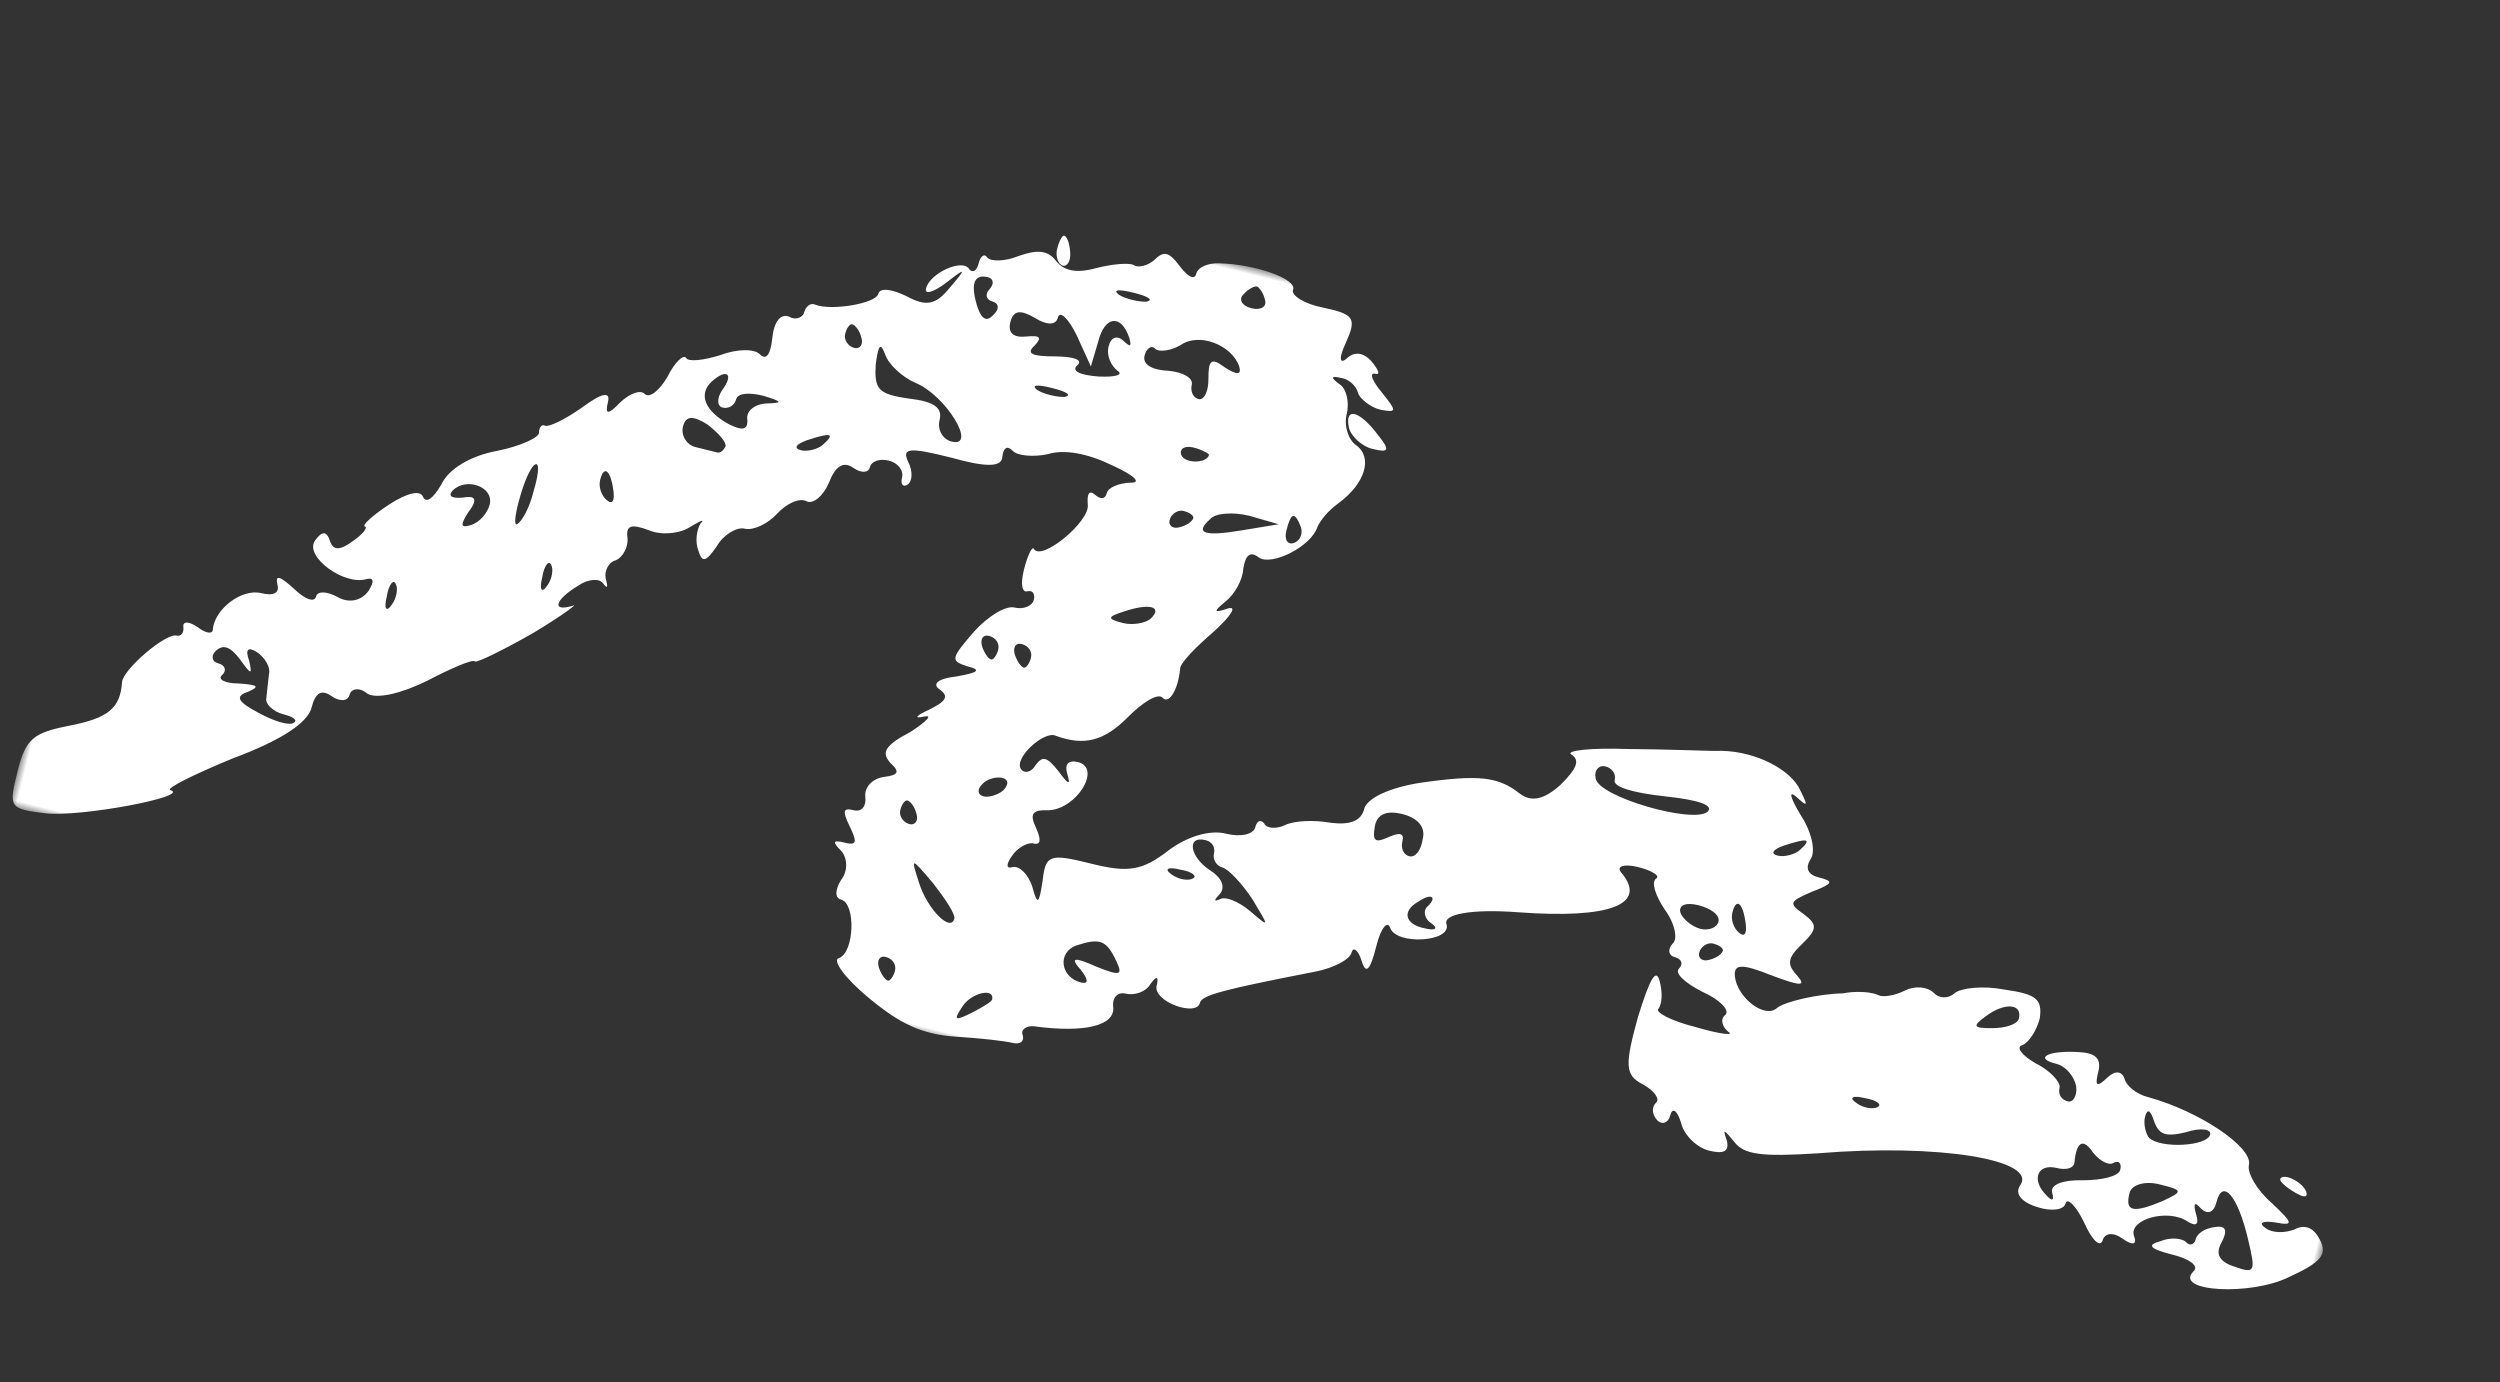 <?xml version="1.0" encoding="UTF-8"?>
<svg xmlns="http://www.w3.org/2000/svg" xmlns:xlink="http://www.w3.org/1999/xlink" width="170px" height="94px" viewBox="0 0 170 94" version="1.1">
  <rect x="0" y="0" width="170" height="94" fill="#333333" stroke="none"/>
  <title>pattern-02</title>
  <defs>
    <polygon id="path-1" points="0 0 160 0 160 56 0 56"></polygon>
  </defs>
  <g id="Page-1" stroke="none" stroke-width="1" fill="none" fill-rule="evenodd">
    <g id="1-Home" transform="translate(-1488, -1301)">
      <g id="pattern-02" transform="translate(1573, 1348) rotate(14) translate(-1573, -1348)translate(1493, 1320)">
        <g id="Group-3">
          <mask id="mask-2" fill="white">
            <use xlink:href="#path-1"></use>
          </mask>
          <g id="Clip-2"></g>
          <path d="M68.058,52.595 C68.058,52.747 67.522,53.282 66.911,53.815 C65.917,54.654 65.84,54.578 66.223,53.51 C66.605,52.442 68.058,51.756 68.058,52.595 L68.058,52.595 Z M61.176,52.29 C61.176,52.671 61.023,53.053 60.87,53.053 C60.64,53.053 60.258,52.671 60.028,52.29 C59.799,51.832 59.952,51.527 60.334,51.527 C60.793,51.527 61.176,51.832 61.176,52.29 L61.176,52.29 Z M75.628,48.018 C76.317,48.857 76.087,48.934 74.405,48.705 C72.723,48.4 72.493,48.552 73.41,49.163 C74.099,49.696 74.175,50.001 73.64,50.001 C72.187,50.001 71.575,48.4 72.723,47.637 C74.175,46.722 74.634,46.798 75.628,48.018 L75.628,48.018 Z M148.58,46.645 C146.821,47.942 146.286,47.942 146.286,46.645 C146.286,46.035 147.127,45.578 148.121,45.578 C149.804,45.578 149.804,45.654 148.58,46.645 L148.58,46.645 Z M128.239,45.12 C128.01,45.349 127.322,45.425 126.786,45.196 C126.174,44.967 126.404,44.738 127.245,44.738 C128.086,44.662 128.545,44.891 128.239,45.12 L128.239,45.12 Z M64.234,47.865 C64.234,48.857 62.323,47.713 61.329,46.111 C60.334,44.509 60.334,44.509 62.246,45.882 C63.317,46.722 64.234,47.56 64.234,47.865 L64.234,47.865 Z M144.757,44.891 C145.063,44.662 145.292,44.815 145.292,45.272 C145.292,45.73 144.221,46.264 142.998,46.569 C141.621,46.874 140.933,47.408 141.163,47.865 C141.469,48.4 141.316,48.476 140.857,48.171 C139.557,47.408 139.71,46.187 141.086,46.187 C141.698,46.187 142.157,45.959 142.157,45.578 C141.927,44.128 142.31,43.747 143.228,44.586 C143.839,45.043 144.527,45.196 144.757,44.891 L144.757,44.891 Z M13.459,42.45 C13,41.763 13.153,41.535 13.841,41.763 C14.453,41.992 14.988,42.526 14.988,42.984 C15.064,43.518 15.141,44.204 15.217,44.662 C15.217,45.043 15.906,45.425 16.594,45.425 C17.282,45.425 17.664,45.578 17.435,45.806 C17.206,46.111 16.059,46.035 14.911,45.73 C13.382,45.349 13.076,45.043 13.918,44.509 C14.605,43.975 14.453,43.899 13.153,44.128 C12.235,44.357 11.623,44.204 11.929,43.823 C12.159,43.442 11.929,43.137 11.47,43.137 C11.011,43.137 10.858,42.755 11.088,42.374 C11.47,41.763 12.006,41.84 12.847,42.526 C13.841,43.365 13.918,43.365 13.459,42.45 L13.459,42.45 Z M149.039,41.687 C149.88,41.153 150.645,41.077 150.645,41.459 C150.645,42.297 147.586,43.213 146.669,42.679 C146.363,42.45 146.057,41.84 146.057,41.382 C146.057,40.772 146.286,40.772 146.745,41.535 C147.28,42.297 147.739,42.374 149.039,41.687 L149.039,41.687 Z M79.299,41.306 C79.069,41.535 78.381,41.611 77.846,41.382 C77.234,41.153 77.463,40.924 78.305,40.924 C79.146,40.848 79.605,41.077 79.299,41.306 L79.299,41.306 Z M60.028,41.611 C60.258,41.992 60.105,42.374 59.722,42.374 C59.264,42.374 58.882,41.992 58.882,41.611 C58.882,41.153 59.035,40.848 59.188,40.848 C59.416,40.848 59.799,41.153 60.028,41.611 L60.028,41.611 Z M95.281,39.246 C94.975,39.628 95.281,40.162 95.74,40.314 C96.352,40.543 96.199,40.772 95.434,40.772 C94.058,40.848 93.599,40.009 94.593,39.094 C95.281,38.331 95.74,38.483 95.281,39.246 L95.281,39.246 Z M80.293,39.323 C80.293,39.704 80.675,40.085 81.057,40.085 C81.516,40.085 82.664,40.848 83.581,41.687 C85.187,43.289 85.187,43.289 83.658,42.526 C82.74,42.068 81.746,41.916 81.44,42.221 C81.057,42.526 81.057,42.374 81.363,41.84 C81.593,41.306 81.21,40.772 80.293,40.467 C78.764,39.933 78.152,38.56 79.528,38.56 C79.987,38.56 80.293,38.865 80.293,39.323 L80.293,39.323 Z M65.381,38.56 C65.152,38.941 64.54,39.323 64.158,39.323 C63.699,39.323 63.622,38.941 63.852,38.56 C64.081,38.102 64.693,37.797 65.076,37.797 C65.534,37.797 65.611,38.102 65.381,38.56 L65.381,38.56 Z M115.469,37.34 C115.469,37.568 115.163,37.949 114.704,38.178 C114.322,38.407 113.94,38.255 113.94,37.874 C113.94,37.416 114.322,37.034 114.704,37.034 C115.163,37.034 115.469,37.187 115.469,37.34 L115.469,37.34 Z M136.116,36.958 C136.116,37.34 135.428,37.797 134.51,38.026 C133.286,38.331 133.133,38.255 133.898,37.34 C134.892,36.119 136.116,35.89 136.116,36.958 L136.116,36.958 Z M114.704,35.509 C114.704,35.89 114.246,36.271 113.634,36.271 C113.022,36.271 112.257,35.89 112.028,35.509 C111.798,35.051 112.257,34.746 113.098,34.746 C114.016,34.746 114.704,35.051 114.704,35.509 L114.704,35.509 Z M21.947,36.424 C21.717,37.034 21.488,36.805 21.488,35.966 C21.411,35.127 21.641,34.67 21.87,34.975 C22.1,35.204 22.176,35.89 21.947,36.424 L21.947,36.424 Z M116.539,35.204 C116.769,35.814 116.692,36.119 116.233,35.89 C115.775,35.661 115.469,35.127 115.469,34.67 C115.469,33.602 116.004,33.831 116.539,35.204 L116.539,35.204 Z M93.828,34.899 C93.905,35.661 93.675,36.271 93.216,36.271 C92.834,36.271 92.528,35.89 92.528,35.433 C92.528,34.822 92.222,34.822 91.534,35.356 C90.769,35.966 90.54,35.89 90.464,34.899 C90.387,34.06 90.922,33.602 92.069,33.602 C93.14,33.602 93.828,34.06 93.828,34.899 L93.828,34.899 Z M31.888,32.61 C31.658,33.22 31.429,32.992 31.429,32.152 C31.353,31.314 31.582,30.856 31.811,31.161 C32.04,31.39 32.117,32.077 31.888,32.61 L31.888,32.61 Z M118.91,29.407 C118.681,29.788 117.993,30.169 117.534,30.169 C116.998,30.169 117.075,29.864 117.763,29.407 C119.216,28.491 119.522,28.491 118.91,29.407 L118.91,29.407 Z M64.999,29.407 C64.999,29.788 64.846,30.169 64.693,30.169 C64.464,30.169 64.081,29.788 63.852,29.407 C63.622,28.949 63.775,28.644 64.158,28.644 C64.617,28.644 64.999,28.949 64.999,29.407 L64.999,29.407 Z M62.705,29.407 C62.705,29.788 62.552,30.169 62.399,30.169 C62.17,30.169 61.787,29.788 61.558,29.407 C61.329,28.949 61.481,28.644 61.864,28.644 C62.323,28.644 62.705,28.949 62.705,29.407 L62.705,29.407 Z M105.528,27.881 C105.528,28.339 106.904,28.415 109.122,28.11 C111.34,27.805 112.486,27.881 112.181,28.415 C111.493,29.483 104.61,29.254 104.228,28.034 C103.999,27.576 104.228,27.118 104.687,27.118 C105.145,27.118 105.528,27.423 105.528,27.881 L105.528,27.881 Z M26.764,28.186 C26.764,28.796 26.382,29.559 25.847,29.864 C25.235,30.245 25.158,30.017 25.464,29.101 C25.923,28.034 25.694,27.805 24.852,28.186 C24.165,28.415 23.859,28.339 24.088,27.881 C24.776,26.737 26.764,26.966 26.764,28.186 L26.764,28.186 Z M29.441,26.66 C29.441,27.652 29.211,28.72 28.905,29.025 C28.523,29.483 28.523,25.974 28.982,24.982 C29.288,24.372 29.517,25.059 29.441,26.66 L29.441,26.66 Z M72.264,24.83 C72.034,25.211 71.193,25.593 70.505,25.593 C69.358,25.593 69.358,25.44 70.352,24.83 C71.881,23.838 72.876,23.838 72.264,24.83 L72.264,24.83 Z M34.717,25.288 C34.946,25.898 34.87,26.203 34.411,25.974 C33.953,25.745 33.647,25.211 33.647,24.754 C33.647,23.686 34.182,23.915 34.717,25.288 L34.717,25.288 Z M41.37,20.482 C41.294,20.787 41.141,21.016 40.911,21.016 L39.382,21.016 C38.77,21.016 38.235,20.482 38.235,19.872 C38.235,19.109 38.693,18.956 39.841,19.338 C40.682,19.719 41.37,20.177 41.37,20.482 L41.37,20.482 Z M47.793,18.728 C47.564,19.109 46.876,19.491 46.417,19.491 C45.881,19.491 45.958,19.185 46.646,18.728 C48.099,17.813 48.405,17.813 47.793,18.728 L47.793,18.728 Z M73.41,17.507 C73.41,17.736 73.105,18.118 72.646,18.346 C72.264,18.575 71.881,18.422 71.881,18.041 C71.881,17.584 72.264,17.202 72.646,17.202 C73.105,17.202 73.41,17.355 73.41,17.507 L73.41,17.507 Z M76.852,17.507 C74.405,18.575 73.716,18.499 74.558,17.278 C74.787,16.821 75.934,16.439 77.081,16.439 L79.146,16.515 L76.852,17.507 Z M80.675,16.363 C80.905,16.744 80.828,17.278 80.446,17.507 C80.064,17.736 79.758,17.431 79.758,16.821 C79.758,15.524 79.987,15.372 80.675,16.363 L80.675,16.363 Z M40.223,16.821 C39.993,17.431 40.146,17.965 40.529,17.965 C40.988,17.965 41.294,17.584 41.294,17.202 C41.294,16.744 42.058,16.515 43.052,16.515 C44.429,16.592 44.429,16.668 43.358,16.973 C42.593,17.202 42.134,17.813 42.364,18.346 C42.593,19.033 42.211,19.185 41.217,18.956 C39.458,18.499 38.693,17.507 39.382,16.439 C40.146,15.295 40.758,15.524 40.223,16.821 L40.223,16.821 Z M73.41,13.083 C73.41,13.694 71.958,14.075 71.575,13.541 C71.346,13.159 71.652,12.854 72.264,12.854 C72.876,12.854 73.41,13.007 73.41,13.083 L73.41,13.083 Z M62.934,11.634 C62.399,11.787 61.481,11.787 61.023,11.634 C60.487,11.405 60.87,11.253 61.94,11.253 C63.011,11.253 63.393,11.405 62.934,11.634 L62.934,11.634 Z M52.84,13.159 C55.058,13.465 58.04,16.439 56.205,16.439 C55.593,16.439 55.058,15.906 55.058,15.219 C55.058,14.38 54.446,14.075 52.687,14.304 C50.546,14.532 50.24,14.228 49.934,12.625 C49.781,11.253 49.858,11.024 50.393,11.787 C50.776,12.396 51.923,13.007 52.84,13.159 L52.84,13.159 Z M48.558,11.1 C48.788,11.481 48.635,11.863 48.252,11.863 C47.793,11.863 47.411,11.481 47.411,11.1 C47.411,10.642 47.564,10.337 47.717,10.337 C47.946,10.337 48.329,10.642 48.558,11.1 L48.558,11.1 Z M64.234,7.439 C64.234,5.608 65.305,5.227 66.223,6.676 C66.528,7.21 66.452,7.286 65.917,6.981 C65.381,6.676 64.999,6.905 64.999,7.591 C64.999,8.202 65.458,8.812 65.993,9.04 C66.452,9.193 65.993,9.498 64.846,9.727 C63.546,9.956 62.934,9.803 63.24,9.346 C63.546,8.888 62.934,8.812 61.634,9.117 C60.105,9.498 59.646,9.422 60.105,8.735 C60.487,8.049 60.258,7.973 59.416,8.278 C58.576,8.583 58.117,8.354 58.117,7.591 C58.117,6.752 58.576,6.599 59.646,6.905 C60.564,7.21 61.176,7.057 61.176,6.523 C61.176,5.99 61.864,6.371 62.705,7.362 L64.158,9.193 L64.234,7.439 Z M73.946,6.752 C74.252,7.286 73.946,7.362 73.029,7.057 C71.958,6.599 71.805,6.828 72.111,8.049 C72.34,8.888 72.187,9.574 71.805,9.574 C71.422,9.574 71.116,9.193 71.116,8.735 C71.116,8.278 70.352,8.049 69.358,8.202 C68.211,8.431 67.522,8.202 67.522,7.591 C67.522,7.057 67.828,6.752 68.134,6.981 C68.44,7.133 69.205,6.828 69.74,6.295 C70.734,5.15 73.105,5.455 73.946,6.752 L73.946,6.752 Z M56.205,5.761 C55.975,6.142 56.128,6.523 56.587,6.523 C57.046,6.523 57.199,6.905 56.893,7.362 C56.587,7.973 56.205,7.896 55.746,7.21 C54.829,5.761 54.905,4.998 55.899,4.998 C56.281,4.998 56.434,5.303 56.205,5.761 L56.205,5.761 Z M66.758,4.006 C66.223,4.159 65.305,4.159 64.846,4.006 C64.311,3.777 64.693,3.625 65.764,3.625 C66.834,3.625 67.217,3.777 66.758,4.006 L66.758,4.006 Z M74.558,1.947 C74.787,2.328 74.481,2.71 73.793,2.71 C73.105,2.71 72.799,2.328 73.029,1.947 C73.258,1.489 73.64,1.184 73.793,1.184 C73.946,1.184 74.328,1.489 74.558,1.947 L74.558,1.947 Z M70.963,0.269 C70.199,0.421 69.587,0.879 69.587,1.336 C69.587,1.794 69.129,1.718 68.364,1.108 C67.446,0.345 67.064,0.345 66.605,1.108 C66.299,1.565 65.687,1.947 65.305,1.794 C64.923,1.718 63.852,2.099 62.858,2.633 C61.634,3.32 60.793,3.32 60.105,2.786 C59.416,2.252 58.729,2.328 57.581,3.091 C56.74,3.701 55.823,3.93 55.517,3.701 C55.288,3.472 55.058,3.701 55.058,4.235 C55.058,4.769 54.829,4.998 54.523,4.769 C53.911,4.159 51.999,5.684 51.999,6.752 C51.999,7.21 52.534,6.905 53.223,6.066 C54.293,4.692 54.37,4.692 53.528,6.371 C52.917,7.668 52.305,7.973 50.852,7.591 C49.781,7.362 48.94,7.439 48.94,7.896 C48.94,8.583 46.111,9.803 44.964,9.651 C44.582,9.574 44.352,9.956 44.352,10.337 C44.352,10.718 43.893,11.024 43.435,10.871 C42.823,10.795 42.517,11.405 42.67,12.549 C42.823,13.617 42.67,14.151 42.134,13.846 C41.676,13.541 40.529,13.846 39.535,14.532 C38.54,15.143 37.547,15.524 37.317,15.295 C37.088,15.066 36.629,15.753 36.399,16.821 C36.093,17.889 35.558,18.575 35.176,18.346 C34.794,18.118 34.182,18.575 33.723,19.262 C33.111,20.33 32.882,20.406 32.882,19.491 C32.882,18.728 32.346,18.956 31.276,20.254 C30.358,21.321 29.441,22.084 29.135,22.084 C28.905,22.008 28.752,22.236 28.829,22.618 C28.982,22.923 27.835,23.838 26.382,24.525 C24.699,25.288 23.476,26.508 23.247,27.652 C22.941,28.72 22.558,29.178 22.253,28.796 C21.947,28.339 21.105,28.796 20.112,29.864 C19.194,30.856 18.658,31.695 18.888,31.695 C19.117,31.695 18.888,32.229 18.353,32.839 C17.664,33.678 17.206,33.831 16.823,33.22 C16.441,32.61 16.135,32.686 15.829,33.449 C15.37,34.67 18.505,35.966 19.882,35.127 C20.341,34.899 20.417,35.204 20.188,35.89 C19.882,36.653 19.117,37.034 18.276,36.805 C17.435,36.577 16.823,36.729 16.823,37.111 C16.823,37.568 16.135,37.492 15.217,36.958 C14.07,36.348 13.765,36.348 14.07,36.958 C14.376,37.492 13.994,37.797 13.153,37.797 C11.776,37.797 10.324,39.628 10.552,41.001 C10.629,41.306 10.171,41.382 9.482,41.077 C8.87,40.848 8.412,40.924 8.565,41.306 C8.717,41.687 8.565,41.992 8.259,41.992 C7.494,41.992 5.276,45.12 5.429,45.959 C5.735,47.713 5.123,48.552 2.677,49.696 C0.382,50.764 0,51.298 0,53.586 C0,56.104 0.076,56.18 2.524,55.875 C4.894,55.569 11.853,52.366 10.4,52.29 C10.018,52.29 11.623,50.917 13.994,49.163 C16.9,47.179 18.353,45.578 18.353,44.509 C18.353,43.442 18.735,43.137 19.5,43.442 C20.112,43.671 20.647,43.518 20.647,43.06 C20.647,42.603 21.182,42.374 21.794,42.679 C22.482,42.908 24.012,42.145 25.541,40.848 C26.917,39.628 28.217,38.636 28.37,38.789 C28.523,38.865 30.053,37.568 31.735,35.966 C33.417,34.288 34.335,33.144 33.876,33.526 C32.576,34.288 32.652,33.373 33.953,32.077 C34.488,31.466 35.252,31.237 35.558,31.542 C35.941,31.848 35.941,31.695 35.635,31.161 C35.405,30.703 35.558,30.017 36.017,29.788 C36.399,29.483 36.629,28.72 36.399,28.11 C36.093,27.347 36.399,27.118 37.7,27.271 C38.617,27.423 39.841,26.966 40.376,26.355 C40.988,25.745 41.217,25.593 40.988,25.974 C40.835,26.432 40.911,27.271 41.294,27.805 C41.753,28.567 41.981,28.415 42.44,27.195 C42.67,26.355 43.435,25.593 43.97,25.593 C44.582,25.593 45.423,24.906 45.881,24.067 C46.34,23.228 47.105,22.618 47.641,22.77 C48.099,22.847 48.635,22.16 48.788,21.169 C48.94,19.948 49.399,19.491 50.164,19.796 C50.776,20.025 51.235,19.872 51.235,19.491 C51.235,19.033 51.77,18.728 52.382,18.728 C52.993,18.728 53.528,19.109 53.528,19.643 C53.528,20.101 53.758,20.254 53.987,20.025 C54.293,19.719 54.14,19.033 53.681,18.499 C52.993,17.66 53.528,17.507 56.434,17.507 C59.035,17.584 59.952,17.278 59.799,16.592 C59.722,15.982 59.952,15.753 60.411,16.058 C60.793,16.287 61.864,16.135 62.782,15.677 C63.775,15.066 65.458,14.99 67.217,15.372 C68.899,15.677 69.434,16.058 68.67,16.211 C67.905,16.439 67.293,16.897 67.293,17.278 C67.293,17.736 66.987,17.813 66.528,17.584 C66.07,17.355 65.993,17.66 66.223,18.346 C66.681,19.414 64.081,22.923 63.393,22.16 C63.24,22.008 63.087,22.694 63.087,23.686 C63.087,24.677 63.317,25.288 63.699,25.059 C64.005,24.906 64.234,25.135 64.234,25.517 C64.234,25.974 63.699,26.355 63.087,26.355 C62.476,26.355 61.481,27.347 60.793,28.644 C59.722,30.779 59.722,30.932 60.946,31.008 C61.94,31.008 61.787,31.237 60.411,31.848 C59.188,32.305 58.882,32.763 59.493,32.992 C60.258,33.297 60.105,33.678 59.111,34.517 C58.346,35.127 58.27,35.356 58.882,35.051 C59.493,34.746 59.188,35.28 58.27,36.271 C56.817,37.568 56.664,38.102 57.429,38.636 C58.27,39.094 58.193,39.323 57.199,39.704 C56.511,40.009 56.128,40.696 56.358,41.306 C56.587,41.916 56.358,42.374 55.823,42.374 C55.058,42.374 55.058,42.603 55.823,43.518 C56.587,44.433 56.587,44.662 55.746,44.662 C54.905,44.662 54.905,44.815 55.67,45.272 C56.205,45.654 56.434,46.493 56.128,47.179 C55.899,47.865 55.975,48.476 56.434,48.476 C57.505,48.476 58.193,51.756 57.276,52.366 C56.817,52.595 57.964,53.586 59.875,54.502 C62.399,55.722 64.005,56.027 66.223,55.646 C67.828,55.341 69.587,55.112 70.122,55.112 C70.658,55.112 70.887,54.807 70.658,54.426 C70.428,54.12 70.734,53.739 71.269,53.663 C74.711,53.282 76.623,52.29 76.164,51.069 C75.934,50.459 76.24,50.001 76.776,50.001 C77.387,50.001 78.075,49.544 78.228,49.01 C78.534,48.247 78.687,48.323 78.687,49.01 C78.764,50.078 81.822,50.383 81.822,49.391 C81.822,48.857 83.046,48.171 88.934,45.425 C90.081,44.891 90.998,44.052 90.998,43.594 C90.998,43.137 91.381,43.289 91.763,43.899 C92.299,44.815 92.528,44.509 92.528,42.755 C92.528,41.459 92.834,40.848 93.14,41.306 C93.828,42.374 97.422,41.23 96.81,40.162 C96.352,39.552 98.187,38.712 101.322,38.178 C107.516,37.111 109.81,35.509 107.44,33.831 C107.057,33.526 107.516,33.22 108.51,33.22 C109.504,33.22 110.116,33.449 109.887,33.678 C109.581,33.983 110.116,34.822 110.957,35.585 C111.875,36.348 112.333,37.34 112.028,37.721 C111.798,38.178 111.951,38.56 112.41,38.56 C112.869,38.56 113.098,38.865 112.869,39.246 C112.639,39.628 113.481,40.085 114.781,40.39 C116.081,40.619 116.922,41.153 116.692,41.535 C116.386,41.916 116.692,42.374 117.151,42.603 C117.687,42.755 116.692,42.908 114.934,42.831 C113.251,42.831 111.951,42.526 112.181,42.221 C112.333,41.84 112.181,41.077 111.798,40.39 C111.34,39.552 111.11,40.39 110.957,43.137 C110.881,46.493 111.034,47.179 112.41,47.484 C113.251,47.713 113.787,48.171 113.557,48.476 C113.328,48.857 113.481,49.315 113.94,49.62 C114.322,49.849 114.704,49.62 114.704,49.086 C114.704,48.476 115.087,48.628 115.545,49.391 C115.928,50.154 116.998,50.764 117.84,50.764 C118.91,50.764 119.216,50.459 118.833,49.772 C118.375,49.086 118.451,49.086 119.369,49.772 C120.21,50.459 121.434,50.306 125.028,49.163 C132.904,46.493 139.71,45.959 138.945,47.942 C138.716,48.552 139.251,49.01 140.398,49.086 C141.392,49.163 142.233,48.857 142.233,48.4 C142.233,47.942 142.922,48.323 143.762,49.315 C144.527,50.306 145.216,50.764 145.292,50.23 C145.292,49.696 145.827,49.468 146.592,49.772 C147.357,50.078 147.662,49.925 147.28,49.391 C146.669,48.4 149.039,47.027 150.568,47.56 C151.257,47.789 151.41,47.56 151.027,46.95 C150.645,46.264 150.721,46.111 151.257,46.493 C151.792,46.798 152.174,46.569 152.174,45.806 C152.174,44.128 153.474,45.043 154.851,47.713 C155.921,49.772 155.921,49.925 154.392,49.772 C153.322,49.696 152.939,49.239 153.169,48.4 C153.398,47.484 153.169,47.179 152.48,47.484 C151.868,47.713 151.41,48.171 151.41,48.628 C151.41,49.01 151.104,49.163 150.798,48.934 C150.492,48.781 149.727,48.857 149.116,49.315 C148.274,49.772 148.504,50.001 150.11,50.001 C151.333,50.001 152.098,50.306 151.792,50.764 C150.798,52.442 155.998,51.451 158.215,49.544 C160.127,48.018 160.357,47.408 159.592,46.569 C158.98,45.882 158.368,45.806 157.756,46.34 C157.221,46.722 156.38,46.95 155.845,46.722 C155.233,46.493 155.539,46.264 156.38,46.187 C157.68,46.111 157.603,45.959 155.845,44.967 C154.621,44.357 153.704,43.365 153.704,42.831 C153.704,41.611 149.574,40.085 145.904,40.009 C145.139,40.009 144.298,39.628 144.068,39.17 C143.762,38.712 143.304,38.789 142.922,39.399 C142.386,40.238 142.233,40.162 142.233,39.17 C142.233,38.255 141.774,37.949 140.627,38.178 C138.563,38.56 137.721,39.323 139.328,39.323 C140.015,39.323 140.704,39.857 141.01,40.467 C141.239,41.077 141.086,41.611 140.704,41.611 C140.245,41.611 139.939,41.306 139.939,40.848 C139.939,40.467 139.022,39.857 137.951,39.628 C136.88,39.323 136.345,38.865 136.804,38.636 C137.186,38.331 137.492,37.416 137.492,36.577 C137.339,35.28 136.88,35.051 134.663,35.28 C133.21,35.356 131.757,35.89 131.451,36.348 C131.145,36.805 130.533,36.958 130.074,36.653 C129.539,36.348 128.698,36.5 128.163,36.958 C127.551,37.492 126.786,37.797 126.48,37.721 C126.098,37.645 125.563,37.721 125.257,37.797 C124.875,37.874 124.416,38.026 124.11,38.178 C122.427,38.636 120.363,39.704 119.981,40.238 C119.369,41.153 117.228,40.238 116.692,38.865 C116.386,38.026 116.922,37.874 119.139,38.178 C121.128,38.407 121.587,38.331 120.822,37.797 C119.904,37.187 119.828,36.805 120.592,35.585 C121.357,34.364 121.281,34.06 120.21,33.602 C118.986,33.144 119.063,32.992 120.363,32 C121.663,31.085 121.663,30.932 120.592,30.932 C119.828,30.932 119.522,30.551 119.751,29.864 C119.981,29.254 119.369,28.034 118.375,27.118 C117.381,26.127 117.151,25.669 117.763,25.974 C118.757,26.508 118.757,26.432 117.763,25.288 C116.616,24.143 113.94,23.61 111.646,24.296 C111.034,24.448 108.433,24.982 105.91,25.593 C103.387,26.127 101.781,26.737 102.24,26.889 C102.928,27.118 102.851,27.729 102.01,29.101 C101.169,30.322 100.405,30.703 99.487,30.322 C97.805,29.559 96.505,29.712 92.757,31.237 C90.769,32.077 89.469,33.144 89.469,33.907 C89.469,34.746 88.781,35.204 87.481,35.356 C86.334,35.433 85.034,35.814 84.499,36.271 C84.04,36.653 83.352,36.805 83.122,36.5 C82.816,36.271 82.587,36.424 82.587,36.882 C82.587,37.416 81.746,37.797 80.752,37.797 C79.605,37.797 78.228,38.636 77.234,39.857 C75.858,41.611 74.94,41.992 72.417,41.992 C69.434,41.992 69.205,42.145 69.434,43.899 C69.587,45.578 69.511,45.654 68.823,44.433 C68.364,43.747 67.675,43.289 67.217,43.518 C66.834,43.747 66.758,43.442 66.987,42.831 C67.217,42.145 67.828,41.611 68.211,41.611 C68.746,41.611 68.67,41.23 68.134,40.543 C67.446,39.704 67.599,39.399 68.67,39.17 C70.505,38.636 71.499,35.509 69.817,35.509 C69.129,35.509 68.976,35.89 69.281,36.424 C69.74,37.187 69.587,37.187 68.67,36.424 C67.675,35.661 67.369,35.661 67.064,36.424 C66.911,36.958 66.452,37.187 66.146,36.882 C65.534,36.271 67.064,33.983 67.905,34.136 C69.969,34.364 71.193,33.678 72.34,31.771 C73.105,30.474 73.946,29.636 74.328,29.864 C74.864,30.245 75.246,29.101 75.017,27.652 C74.94,27.271 75.705,25.974 76.623,24.677 C77.54,23.304 77.769,22.541 77.157,22.923 C76.317,23.457 76.24,23.381 76.928,22.465 C77.387,21.855 77.693,20.787 77.54,20.025 C77.463,19.109 77.693,18.728 78.381,19.033 C79.375,19.414 81.669,17.431 81.746,16.058 C81.822,15.6 82.205,14.761 82.74,14.151 C84.193,12.396 84.269,10.566 82.969,10.032 C82.358,9.803 81.822,8.964 81.822,8.125 C81.822,7.286 81.363,6.447 80.905,6.295 C80.14,5.99 80.14,5.837 80.828,5.837 C81.287,5.761 81.975,6.066 82.205,6.523 C82.434,6.905 83.275,7.286 83.963,7.286 C85.11,7.21 85.11,7.133 83.811,6.142 C82.969,5.532 82.587,4.998 83.046,4.998 C83.428,4.998 83.199,4.692 82.587,4.235 C81.899,3.777 81.287,3.854 80.905,4.464 C80.522,4.998 80.369,4.54 80.599,3.396 C80.905,1.642 80.675,1.413 78.534,1.489 C77.157,1.565 76.164,1.184 76.24,0.802 C76.317,0.04 73.41,-0.265 70.963,0.269 L70.963,0.269 Z" id="Fill-1" fill="#fff" mask="url(#mask-2)"></path>
        </g>
        <path d="M60,2 C60,2.5 60.305,3 60.67,3 C60.975,3 61.097,2.5 60.914,2 C60.731,1.4 60.427,1 60.244,1 C60.122,1 60,1.4 60,2" id="Fill-4" fill="#fff"></path>
        <path d="M82.195,8.987 C82.439,9.494 83.332,10 84.064,10 C85.283,10 85.283,9.797 84.227,8.987 C82.601,7.671 81.544,7.671 82.195,8.987" id="Fill-6" fill="#fff"></path>
        <path d="M156,43.268 C156,43.394 156.539,43.708 157.231,43.897 C157.846,44.085 158.154,44.023 157.923,43.645 C157.462,43.016 156,42.764 156,43.268" id="Fill-8" fill="#fff"></path>
      </g>
    </g>
  </g>
</svg>
